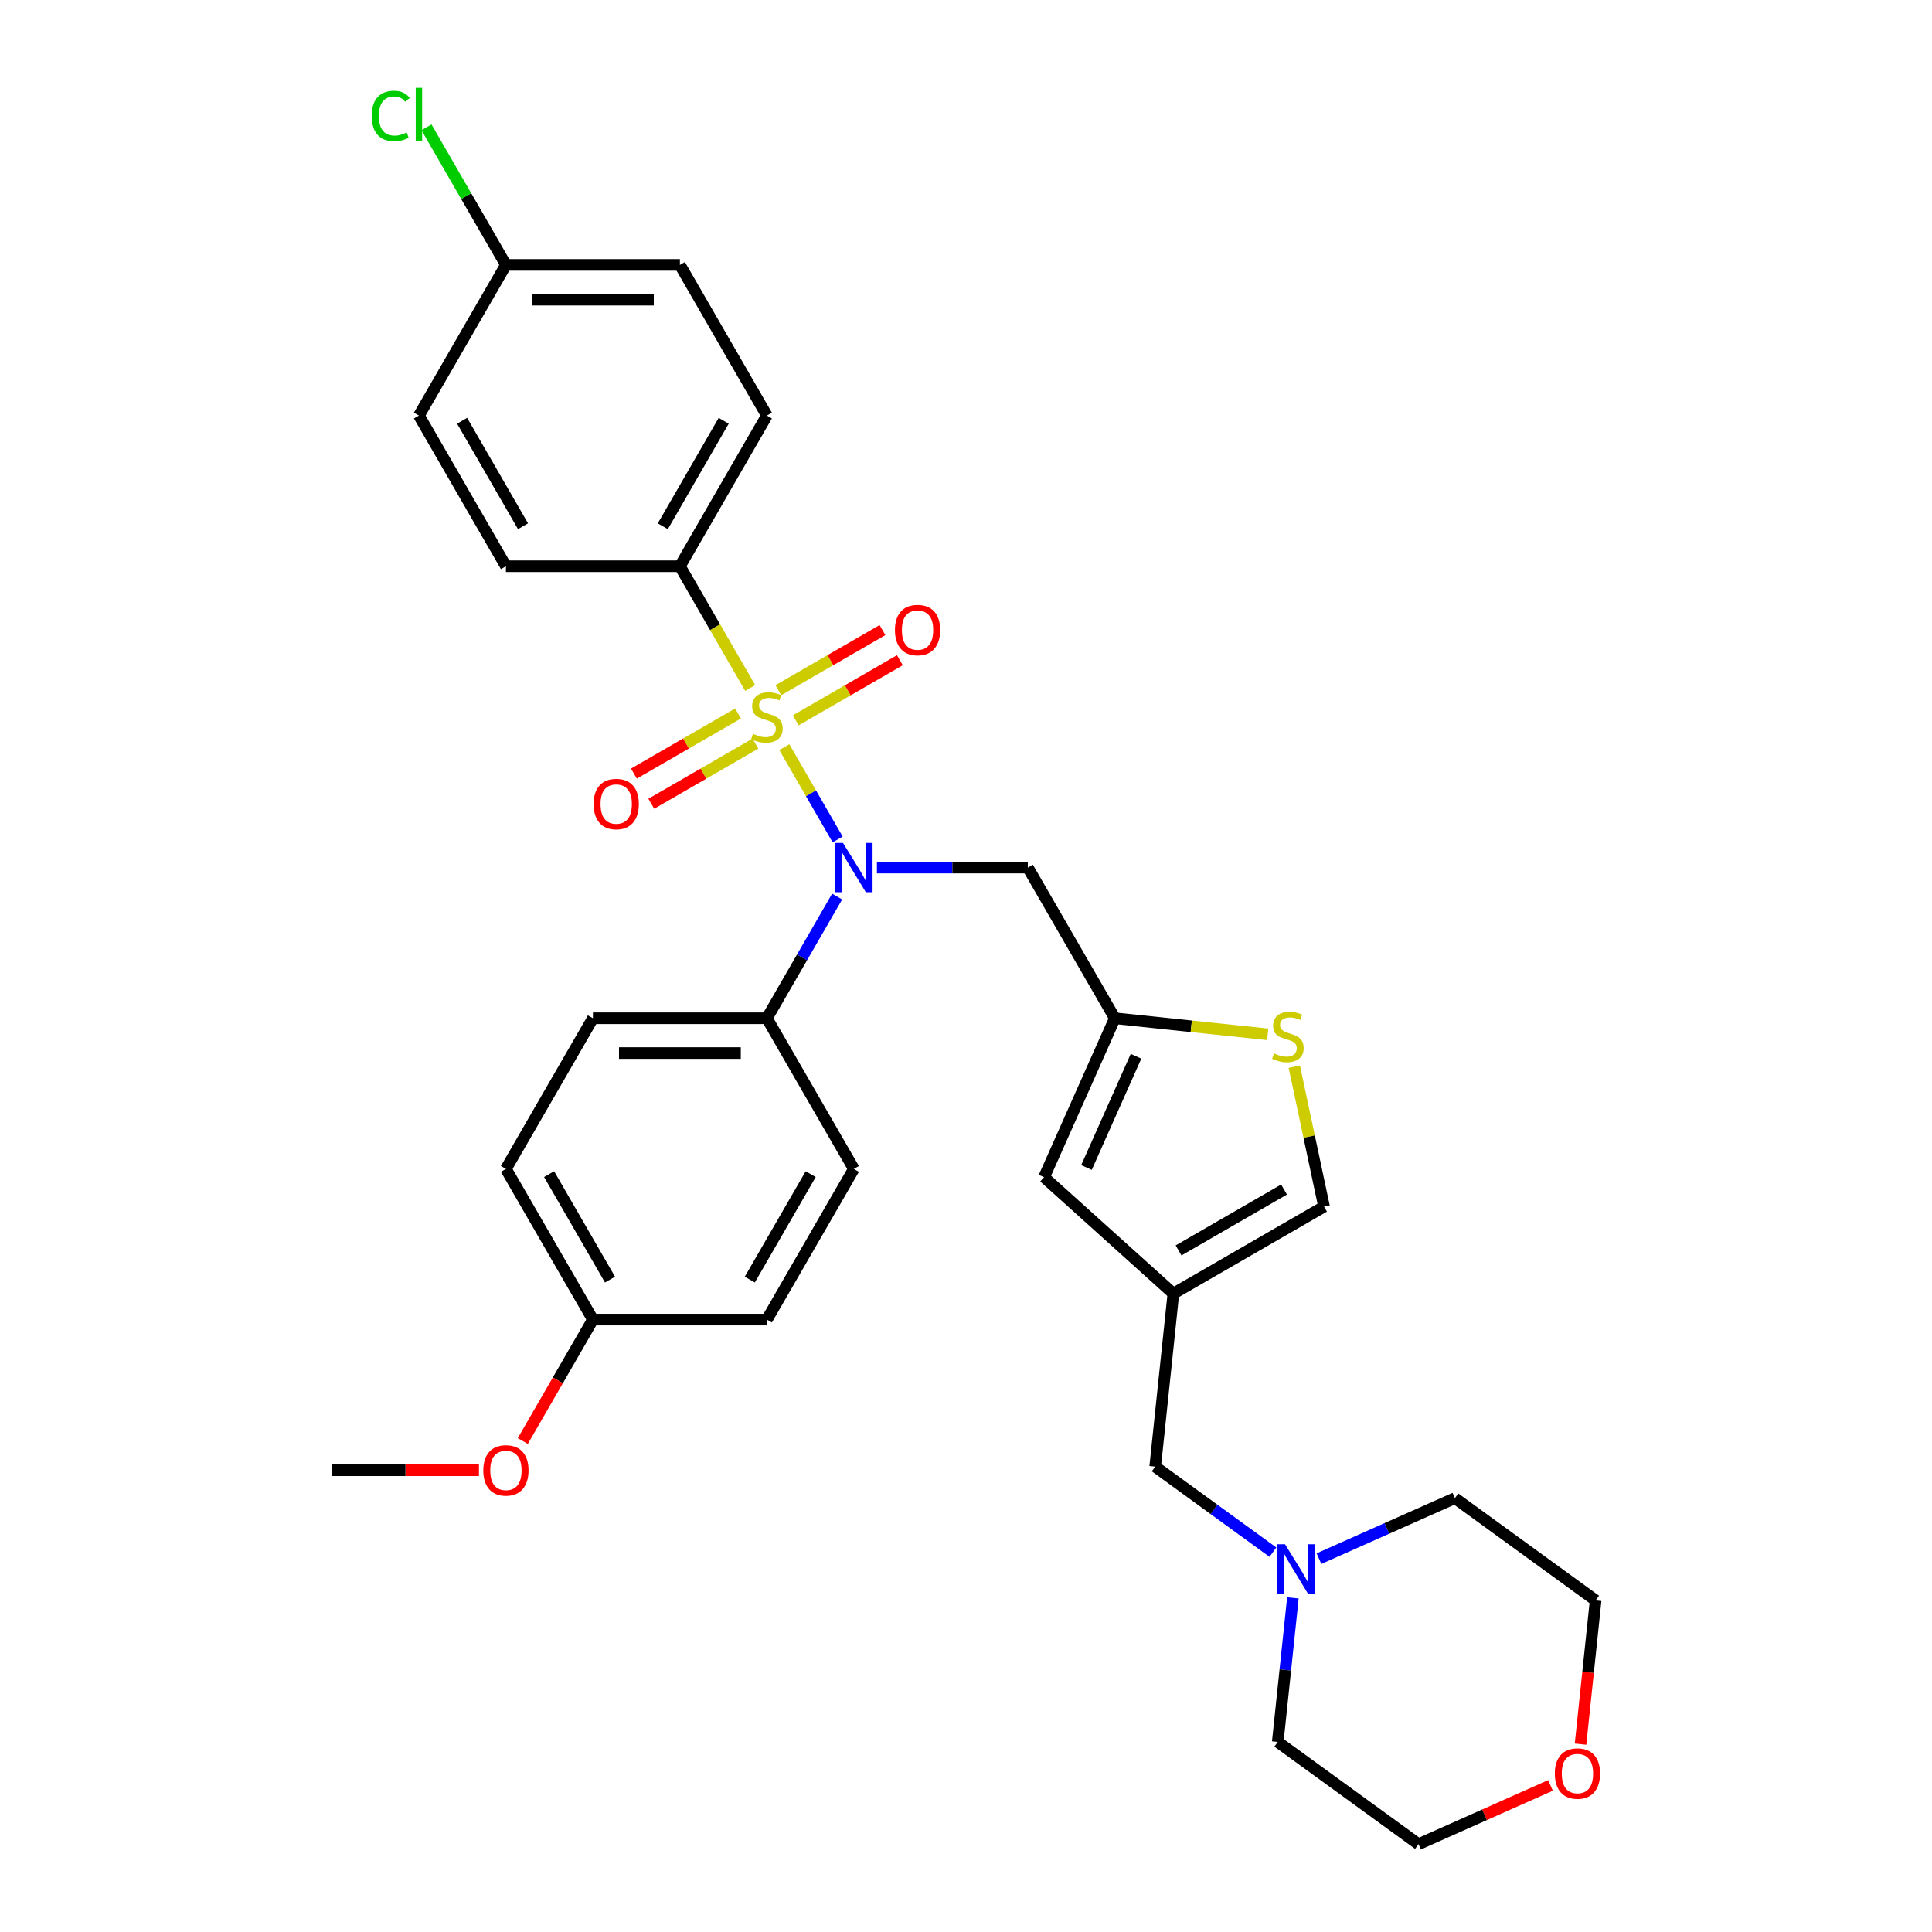 <?xml version='1.0' encoding='iso-8859-1'?>
<svg version='1.1' baseProfile='full'
              xmlns='http://www.w3.org/2000/svg'
                      xmlns:rdkit='http://www.rdkit.org/xml'
                      xmlns:xlink='http://www.w3.org/1999/xlink'
                  xml:space='preserve'
width='1000px' height='1000px' viewBox='0 0 1000 1000'>
<!-- END OF HEADER -->
<rect style='opacity:1.0;fill:#FFFFFF;stroke:none' width='1000' height='1000' x='0' y='0'> </rect>
<path class='bond-0' d='M 405.975,386.723 L 419.77,410.615' style='fill:none;fill-rule:evenodd;stroke:#CCCC00;stroke-width:6px;stroke-linecap:butt;stroke-linejoin:miter;stroke-opacity:1' />
<path class='bond-0' d='M 419.77,410.615 L 433.564,434.508' style='fill:none;fill-rule:evenodd;stroke:#0000FF;stroke-width:6px;stroke-linecap:butt;stroke-linejoin:miter;stroke-opacity:1' />
<path class='bond-5' d='M 388.298,356.105 L 370.106,324.595' style='fill:none;fill-rule:evenodd;stroke:#CCCC00;stroke-width:6px;stroke-linecap:butt;stroke-linejoin:miter;stroke-opacity:1' />
<path class='bond-5' d='M 370.106,324.595 L 351.914,293.085' style='fill:none;fill-rule:evenodd;stroke:#000000;stroke-width:6px;stroke-linecap:butt;stroke-linejoin:miter;stroke-opacity:1' />
<path class='bond-8' d='M 382.009,369.294 L 355.058,384.854' style='fill:none;fill-rule:evenodd;stroke:#CCCC00;stroke-width:6px;stroke-linecap:butt;stroke-linejoin:miter;stroke-opacity:1' />
<path class='bond-8' d='M 355.058,384.854 L 328.107,400.414' style='fill:none;fill-rule:evenodd;stroke:#FF0000;stroke-width:6px;stroke-linecap:butt;stroke-linejoin:miter;stroke-opacity:1' />
<path class='bond-8' d='M 391.014,384.891 L 364.063,400.451' style='fill:none;fill-rule:evenodd;stroke:#CCCC00;stroke-width:6px;stroke-linecap:butt;stroke-linejoin:miter;stroke-opacity:1' />
<path class='bond-8' d='M 364.063,400.451 L 337.112,416.011' style='fill:none;fill-rule:evenodd;stroke:#FF0000;stroke-width:6px;stroke-linecap:butt;stroke-linejoin:miter;stroke-opacity:1' />
<path class='bond-9' d='M 411.87,372.85 L 438.821,357.29' style='fill:none;fill-rule:evenodd;stroke:#CCCC00;stroke-width:6px;stroke-linecap:butt;stroke-linejoin:miter;stroke-opacity:1' />
<path class='bond-9' d='M 438.821,357.29 L 465.772,341.729' style='fill:none;fill-rule:evenodd;stroke:#FF0000;stroke-width:6px;stroke-linecap:butt;stroke-linejoin:miter;stroke-opacity:1' />
<path class='bond-9' d='M 402.865,357.252 L 429.816,341.692' style='fill:none;fill-rule:evenodd;stroke:#CCCC00;stroke-width:6px;stroke-linecap:butt;stroke-linejoin:miter;stroke-opacity:1' />
<path class='bond-9' d='M 429.816,341.692 L 456.767,326.132' style='fill:none;fill-rule:evenodd;stroke:#FF0000;stroke-width:6px;stroke-linecap:butt;stroke-linejoin:miter;stroke-opacity:1' />
<path class='bond-4' d='M 453.888,449.058 L 492.952,449.058' style='fill:none;fill-rule:evenodd;stroke:#0000FF;stroke-width:6px;stroke-linecap:butt;stroke-linejoin:miter;stroke-opacity:1' />
<path class='bond-4' d='M 492.952,449.058 L 532.016,449.058' style='fill:none;fill-rule:evenodd;stroke:#000000;stroke-width:6px;stroke-linecap:butt;stroke-linejoin:miter;stroke-opacity:1' />
<path class='bond-10' d='M 433.303,464.061 L 415.121,495.553' style='fill:none;fill-rule:evenodd;stroke:#0000FF;stroke-width:6px;stroke-linecap:butt;stroke-linejoin:miter;stroke-opacity:1' />
<path class='bond-10' d='M 415.121,495.553 L 396.939,527.045' style='fill:none;fill-rule:evenodd;stroke:#000000;stroke-width:6px;stroke-linecap:butt;stroke-linejoin:miter;stroke-opacity:1' />
<path class='bond-1' d='M 607.336,669.567 L 540.415,609.311' style='fill:none;fill-rule:evenodd;stroke:#000000;stroke-width:6px;stroke-linecap:butt;stroke-linejoin:miter;stroke-opacity:1' />
<path class='bond-12' d='M 607.336,669.567 L 597.923,759.126' style='fill:none;fill-rule:evenodd;stroke:#000000;stroke-width:6px;stroke-linecap:butt;stroke-linejoin:miter;stroke-opacity:1' />
<path class='bond-33' d='M 607.336,669.567 L 685.323,624.542' style='fill:none;fill-rule:evenodd;stroke:#000000;stroke-width:6px;stroke-linecap:butt;stroke-linejoin:miter;stroke-opacity:1' />
<path class='bond-33' d='M 610.029,647.216 L 664.62,615.698' style='fill:none;fill-rule:evenodd;stroke:#000000;stroke-width:6px;stroke-linecap:butt;stroke-linejoin:miter;stroke-opacity:1' />
<path class='bond-2' d='M 577.042,527.045 L 532.016,449.058' style='fill:none;fill-rule:evenodd;stroke:#000000;stroke-width:6px;stroke-linecap:butt;stroke-linejoin:miter;stroke-opacity:1' />
<path class='bond-3' d='M 577.042,527.045 L 616.607,531.204' style='fill:none;fill-rule:evenodd;stroke:#000000;stroke-width:6px;stroke-linecap:butt;stroke-linejoin:miter;stroke-opacity:1' />
<path class='bond-3' d='M 616.607,531.204 L 656.172,535.362' style='fill:none;fill-rule:evenodd;stroke:#CCCC00;stroke-width:6px;stroke-linecap:butt;stroke-linejoin:miter;stroke-opacity:1' />
<path class='bond-6' d='M 577.042,527.045 L 540.415,609.311' style='fill:none;fill-rule:evenodd;stroke:#000000;stroke-width:6px;stroke-linecap:butt;stroke-linejoin:miter;stroke-opacity:1' />
<path class='bond-6' d='M 588.001,546.711 L 562.362,604.297' style='fill:none;fill-rule:evenodd;stroke:#000000;stroke-width:6px;stroke-linecap:butt;stroke-linejoin:miter;stroke-opacity:1' />
<path class='bond-7' d='M 669.927,552.109 L 677.625,588.325' style='fill:none;fill-rule:evenodd;stroke:#CCCC00;stroke-width:6px;stroke-linecap:butt;stroke-linejoin:miter;stroke-opacity:1' />
<path class='bond-7' d='M 677.625,588.325 L 685.323,624.542' style='fill:none;fill-rule:evenodd;stroke:#000000;stroke-width:6px;stroke-linecap:butt;stroke-linejoin:miter;stroke-opacity:1' />
<path class='bond-13' d='M 351.914,293.085 L 396.939,215.098' style='fill:none;fill-rule:evenodd;stroke:#000000;stroke-width:6px;stroke-linecap:butt;stroke-linejoin:miter;stroke-opacity:1' />
<path class='bond-13' d='M 343.07,272.382 L 374.588,217.791' style='fill:none;fill-rule:evenodd;stroke:#000000;stroke-width:6px;stroke-linecap:butt;stroke-linejoin:miter;stroke-opacity:1' />
<path class='bond-14' d='M 351.914,293.085 L 261.862,293.085' style='fill:none;fill-rule:evenodd;stroke:#000000;stroke-width:6px;stroke-linecap:butt;stroke-linejoin:miter;stroke-opacity:1' />
<path class='bond-16' d='M 396.939,527.045 L 306.888,527.045' style='fill:none;fill-rule:evenodd;stroke:#000000;stroke-width:6px;stroke-linecap:butt;stroke-linejoin:miter;stroke-opacity:1' />
<path class='bond-16' d='M 383.432,545.056 L 320.396,545.056' style='fill:none;fill-rule:evenodd;stroke:#000000;stroke-width:6px;stroke-linecap:butt;stroke-linejoin:miter;stroke-opacity:1' />
<path class='bond-17' d='M 396.939,527.045 L 441.965,605.032' style='fill:none;fill-rule:evenodd;stroke:#000000;stroke-width:6px;stroke-linecap:butt;stroke-linejoin:miter;stroke-opacity:1' />
<path class='bond-11' d='M 658.854,803.394 L 628.388,781.26' style='fill:none;fill-rule:evenodd;stroke:#0000FF;stroke-width:6px;stroke-linecap:butt;stroke-linejoin:miter;stroke-opacity:1' />
<path class='bond-11' d='M 628.388,781.26 L 597.923,759.126' style='fill:none;fill-rule:evenodd;stroke:#000000;stroke-width:6px;stroke-linecap:butt;stroke-linejoin:miter;stroke-opacity:1' />
<path class='bond-26' d='M 682.699,806.748 L 717.871,791.089' style='fill:none;fill-rule:evenodd;stroke:#0000FF;stroke-width:6px;stroke-linecap:butt;stroke-linejoin:miter;stroke-opacity:1' />
<path class='bond-26' d='M 717.871,791.089 L 753.042,775.429' style='fill:none;fill-rule:evenodd;stroke:#000000;stroke-width:6px;stroke-linecap:butt;stroke-linejoin:miter;stroke-opacity:1' />
<path class='bond-27' d='M 669.199,827.059 L 665.281,864.337' style='fill:none;fill-rule:evenodd;stroke:#0000FF;stroke-width:6px;stroke-linecap:butt;stroke-linejoin:miter;stroke-opacity:1' />
<path class='bond-27' d='M 665.281,864.337 L 661.363,901.615' style='fill:none;fill-rule:evenodd;stroke:#000000;stroke-width:6px;stroke-linecap:butt;stroke-linejoin:miter;stroke-opacity:1' />
<path class='bond-21' d='M 396.939,215.098 L 351.914,137.111' style='fill:none;fill-rule:evenodd;stroke:#000000;stroke-width:6px;stroke-linecap:butt;stroke-linejoin:miter;stroke-opacity:1' />
<path class='bond-20' d='M 261.862,293.085 L 216.836,215.098' style='fill:none;fill-rule:evenodd;stroke:#000000;stroke-width:6px;stroke-linecap:butt;stroke-linejoin:miter;stroke-opacity:1' />
<path class='bond-20' d='M 270.706,272.382 L 239.188,217.791' style='fill:none;fill-rule:evenodd;stroke:#000000;stroke-width:6px;stroke-linecap:butt;stroke-linejoin:miter;stroke-opacity:1' />
<path class='bond-15' d='M 802.525,924.133 L 768.371,939.339' style='fill:none;fill-rule:evenodd;stroke:#FF0000;stroke-width:6px;stroke-linecap:butt;stroke-linejoin:miter;stroke-opacity:1' />
<path class='bond-15' d='M 768.371,939.339 L 734.217,954.545' style='fill:none;fill-rule:evenodd;stroke:#000000;stroke-width:6px;stroke-linecap:butt;stroke-linejoin:miter;stroke-opacity:1' />
<path class='bond-34' d='M 818.075,902.772 L 821.985,865.566' style='fill:none;fill-rule:evenodd;stroke:#FF0000;stroke-width:6px;stroke-linecap:butt;stroke-linejoin:miter;stroke-opacity:1' />
<path class='bond-34' d='M 821.985,865.566 L 825.896,828.36' style='fill:none;fill-rule:evenodd;stroke:#000000;stroke-width:6px;stroke-linecap:butt;stroke-linejoin:miter;stroke-opacity:1' />
<path class='bond-22' d='M 306.888,527.045 L 261.862,605.032' style='fill:none;fill-rule:evenodd;stroke:#000000;stroke-width:6px;stroke-linecap:butt;stroke-linejoin:miter;stroke-opacity:1' />
<path class='bond-23' d='M 441.965,605.032 L 396.939,683.019' style='fill:none;fill-rule:evenodd;stroke:#000000;stroke-width:6px;stroke-linecap:butt;stroke-linejoin:miter;stroke-opacity:1' />
<path class='bond-23' d='M 419.614,607.725 L 388.096,662.316' style='fill:none;fill-rule:evenodd;stroke:#000000;stroke-width:6px;stroke-linecap:butt;stroke-linejoin:miter;stroke-opacity:1' />
<path class='bond-18' d='M 261.862,137.111 L 216.836,215.098' style='fill:none;fill-rule:evenodd;stroke:#000000;stroke-width:6px;stroke-linecap:butt;stroke-linejoin:miter;stroke-opacity:1' />
<path class='bond-24' d='M 261.862,137.111 L 241.303,101.502' style='fill:none;fill-rule:evenodd;stroke:#000000;stroke-width:6px;stroke-linecap:butt;stroke-linejoin:miter;stroke-opacity:1' />
<path class='bond-24' d='M 241.303,101.502 L 220.745,65.894' style='fill:none;fill-rule:evenodd;stroke:#00CC00;stroke-width:6px;stroke-linecap:butt;stroke-linejoin:miter;stroke-opacity:1' />
<path class='bond-31' d='M 261.862,137.111 L 351.914,137.111' style='fill:none;fill-rule:evenodd;stroke:#000000;stroke-width:6px;stroke-linecap:butt;stroke-linejoin:miter;stroke-opacity:1' />
<path class='bond-31' d='M 275.37,155.121 L 338.406,155.121' style='fill:none;fill-rule:evenodd;stroke:#000000;stroke-width:6px;stroke-linecap:butt;stroke-linejoin:miter;stroke-opacity:1' />
<path class='bond-19' d='M 306.888,683.019 L 396.939,683.019' style='fill:none;fill-rule:evenodd;stroke:#000000;stroke-width:6px;stroke-linecap:butt;stroke-linejoin:miter;stroke-opacity:1' />
<path class='bond-25' d='M 306.888,683.019 L 288.747,714.439' style='fill:none;fill-rule:evenodd;stroke:#000000;stroke-width:6px;stroke-linecap:butt;stroke-linejoin:miter;stroke-opacity:1' />
<path class='bond-25' d='M 288.747,714.439 L 270.607,745.859' style='fill:none;fill-rule:evenodd;stroke:#FF0000;stroke-width:6px;stroke-linecap:butt;stroke-linejoin:miter;stroke-opacity:1' />
<path class='bond-32' d='M 306.888,683.019 L 261.862,605.032' style='fill:none;fill-rule:evenodd;stroke:#000000;stroke-width:6px;stroke-linecap:butt;stroke-linejoin:miter;stroke-opacity:1' />
<path class='bond-32' d='M 315.731,662.316 L 284.213,607.725' style='fill:none;fill-rule:evenodd;stroke:#000000;stroke-width:6px;stroke-linecap:butt;stroke-linejoin:miter;stroke-opacity:1' />
<path class='bond-30' d='M 247.904,761.006 L 209.857,761.006' style='fill:none;fill-rule:evenodd;stroke:#FF0000;stroke-width:6px;stroke-linecap:butt;stroke-linejoin:miter;stroke-opacity:1' />
<path class='bond-30' d='M 209.857,761.006 L 171.811,761.006' style='fill:none;fill-rule:evenodd;stroke:#000000;stroke-width:6px;stroke-linecap:butt;stroke-linejoin:miter;stroke-opacity:1' />
<path class='bond-29' d='M 753.042,775.429 L 825.896,828.36' style='fill:none;fill-rule:evenodd;stroke:#000000;stroke-width:6px;stroke-linecap:butt;stroke-linejoin:miter;stroke-opacity:1' />
<path class='bond-28' d='M 661.363,901.615 L 734.217,954.545' style='fill:none;fill-rule:evenodd;stroke:#000000;stroke-width:6px;stroke-linecap:butt;stroke-linejoin:miter;stroke-opacity:1' />
<path  class='atom-0' d='M 389.735 379.825
Q 390.023 379.933, 391.212 380.437
Q 392.401 380.941, 393.697 381.265
Q 395.03 381.554, 396.327 381.554
Q 398.74 381.554, 400.145 380.401
Q 401.55 379.212, 401.55 377.159
Q 401.55 375.754, 400.829 374.89
Q 400.145 374.025, 399.064 373.557
Q 397.984 373.089, 396.183 372.548
Q 393.914 371.864, 392.545 371.216
Q 391.212 370.567, 390.239 369.199
Q 389.303 367.83, 389.303 365.524
Q 389.303 362.319, 391.464 360.337
Q 393.661 358.356, 397.984 358.356
Q 400.938 358.356, 404.287 359.761
L 403.459 362.535
Q 400.397 361.274, 398.092 361.274
Q 395.607 361.274, 394.238 362.319
Q 392.869 363.327, 392.905 365.092
Q 392.905 366.461, 393.589 367.289
Q 394.31 368.118, 395.318 368.586
Q 396.363 369.054, 398.092 369.595
Q 400.397 370.315, 401.766 371.036
Q 403.135 371.756, 404.107 373.233
Q 405.116 374.674, 405.116 377.159
Q 405.116 380.689, 402.739 382.598
Q 400.397 384.471, 396.471 384.471
Q 394.202 384.471, 392.473 383.967
Q 390.78 383.499, 388.763 382.67
L 389.735 379.825
' fill='#CCCC00'/>
<path  class='atom-1' d='M 436.328 436.307
L 444.685 449.815
Q 445.513 451.148, 446.846 453.561
Q 448.179 455.974, 448.251 456.118
L 448.251 436.307
L 451.637 436.307
L 451.637 461.81
L 448.143 461.81
L 439.173 447.041
Q 438.129 445.312, 437.012 443.331
Q 435.932 441.35, 435.607 440.738
L 435.607 461.81
L 432.293 461.81
L 432.293 436.307
L 436.328 436.307
' fill='#0000FF'/>
<path  class='atom-4' d='M 659.396 545.211
Q 659.684 545.319, 660.873 545.824
Q 662.062 546.328, 663.358 546.652
Q 664.691 546.94, 665.988 546.94
Q 668.401 546.94, 669.806 545.787
Q 671.211 544.599, 671.211 542.546
Q 671.211 541.141, 670.49 540.276
Q 669.806 539.412, 668.725 538.944
Q 667.645 538.475, 665.844 537.935
Q 663.574 537.251, 662.206 536.602
Q 660.873 535.954, 659.9 534.585
Q 658.964 533.216, 658.964 530.911
Q 658.964 527.705, 661.125 525.724
Q 663.322 523.743, 667.645 523.743
Q 670.598 523.743, 673.948 525.148
L 673.12 527.921
Q 670.058 526.661, 667.753 526.661
Q 665.267 526.661, 663.899 527.705
Q 662.53 528.714, 662.566 530.479
Q 662.566 531.848, 663.25 532.676
Q 663.971 533.504, 664.979 533.973
Q 666.024 534.441, 667.753 534.981
Q 670.058 535.702, 671.427 536.422
Q 672.796 537.143, 673.768 538.619
Q 674.777 540.06, 674.777 542.546
Q 674.777 546.076, 672.4 547.985
Q 670.058 549.858, 666.132 549.858
Q 663.863 549.858, 662.134 549.354
Q 660.441 548.885, 658.424 548.057
L 659.396 545.211
' fill='#CCCC00'/>
<path  class='atom-9' d='M 307.246 416.169
Q 307.246 410.046, 310.272 406.624
Q 313.297 403.202, 318.952 403.202
Q 324.608 403.202, 327.633 406.624
Q 330.659 410.046, 330.659 416.169
Q 330.659 422.365, 327.597 425.895
Q 324.536 429.389, 318.952 429.389
Q 313.333 429.389, 310.272 425.895
Q 307.246 422.401, 307.246 416.169
M 318.952 426.507
Q 322.843 426.507, 324.932 423.914
Q 327.057 421.284, 327.057 416.169
Q 327.057 411.162, 324.932 408.641
Q 322.843 406.084, 318.952 406.084
Q 315.062 406.084, 312.937 408.605
Q 310.848 411.126, 310.848 416.169
Q 310.848 421.32, 312.937 423.914
Q 315.062 426.507, 318.952 426.507
' fill='#FF0000'/>
<path  class='atom-10' d='M 463.219 326.118
Q 463.219 319.994, 466.245 316.572
Q 469.271 313.151, 474.926 313.151
Q 480.581 313.151, 483.607 316.572
Q 486.633 319.994, 486.633 326.118
Q 486.633 332.313, 483.571 335.843
Q 480.509 339.337, 474.926 339.337
Q 469.307 339.337, 466.245 335.843
Q 463.219 332.349, 463.219 326.118
M 474.926 336.456
Q 478.816 336.456, 480.906 333.862
Q 483.031 331.233, 483.031 326.118
Q 483.031 321.111, 480.906 318.59
Q 478.816 316.032, 474.926 316.032
Q 471.036 316.032, 468.911 318.554
Q 466.821 321.075, 466.821 326.118
Q 466.821 331.269, 468.911 333.862
Q 471.036 336.456, 474.926 336.456
' fill='#FF0000'/>
<path  class='atom-12' d='M 665.139 799.305
L 673.496 812.813
Q 674.324 814.146, 675.657 816.559
Q 676.99 818.972, 677.062 819.116
L 677.062 799.305
L 680.448 799.305
L 680.448 824.808
L 676.954 824.808
L 667.985 810.039
Q 666.94 808.31, 665.824 806.329
Q 664.743 804.348, 664.419 803.736
L 664.419 824.808
L 661.105 824.808
L 661.105 799.305
L 665.139 799.305
' fill='#0000FF'/>
<path  class='atom-16' d='M 804.776 917.99
Q 804.776 911.867, 807.802 908.445
Q 810.827 905.023, 816.483 905.023
Q 822.138 905.023, 825.164 908.445
Q 828.189 911.867, 828.189 917.99
Q 828.189 924.186, 825.128 927.716
Q 822.066 931.21, 816.483 931.21
Q 810.863 931.21, 807.802 927.716
Q 804.776 924.222, 804.776 917.99
M 816.483 928.328
Q 820.373 928.328, 822.462 925.735
Q 824.587 923.105, 824.587 917.99
Q 824.587 912.983, 822.462 910.462
Q 820.373 907.905, 816.483 907.905
Q 812.592 907.905, 810.467 910.426
Q 808.378 912.947, 808.378 917.99
Q 808.378 923.141, 810.467 925.735
Q 812.592 928.328, 816.483 928.328
' fill='#FF0000'/>
<path  class='atom-25' d='M 192.414 60.007
Q 192.414 53.667, 195.368 50.353
Q 198.358 47.003, 204.013 47.003
Q 209.272 47.003, 212.082 50.714
L 209.704 52.659
Q 207.651 49.957, 204.013 49.957
Q 200.159 49.957, 198.106 52.551
Q 196.089 55.108, 196.089 60.007
Q 196.089 65.05, 198.178 67.643
Q 200.303 70.237, 204.409 70.237
Q 207.219 70.237, 210.497 68.544
L 211.505 71.245
Q 210.173 72.11, 208.155 72.614
Q 206.138 73.118, 203.905 73.118
Q 198.358 73.118, 195.368 69.732
Q 192.414 66.347, 192.414 60.007
' fill='#00CC00'/>
<path  class='atom-25' d='M 215.179 45.455
L 218.493 45.455
L 218.493 72.794
L 215.179 72.794
L 215.179 45.455
' fill='#00CC00'/>
<path  class='atom-26' d='M 250.155 761.078
Q 250.155 754.954, 253.181 751.532
Q 256.207 748.11, 261.862 748.11
Q 267.517 748.11, 270.543 751.532
Q 273.569 754.954, 273.569 761.078
Q 273.569 767.273, 270.507 770.803
Q 267.445 774.297, 261.862 774.297
Q 256.243 774.297, 253.181 770.803
Q 250.155 767.309, 250.155 761.078
M 261.862 771.416
Q 265.752 771.416, 267.842 768.822
Q 269.967 766.193, 269.967 761.078
Q 269.967 756.071, 267.842 753.549
Q 265.752 750.992, 261.862 750.992
Q 257.972 750.992, 255.847 753.513
Q 253.758 756.035, 253.758 761.078
Q 253.758 766.229, 255.847 768.822
Q 257.972 771.416, 261.862 771.416
' fill='#FF0000'/>
</svg>
